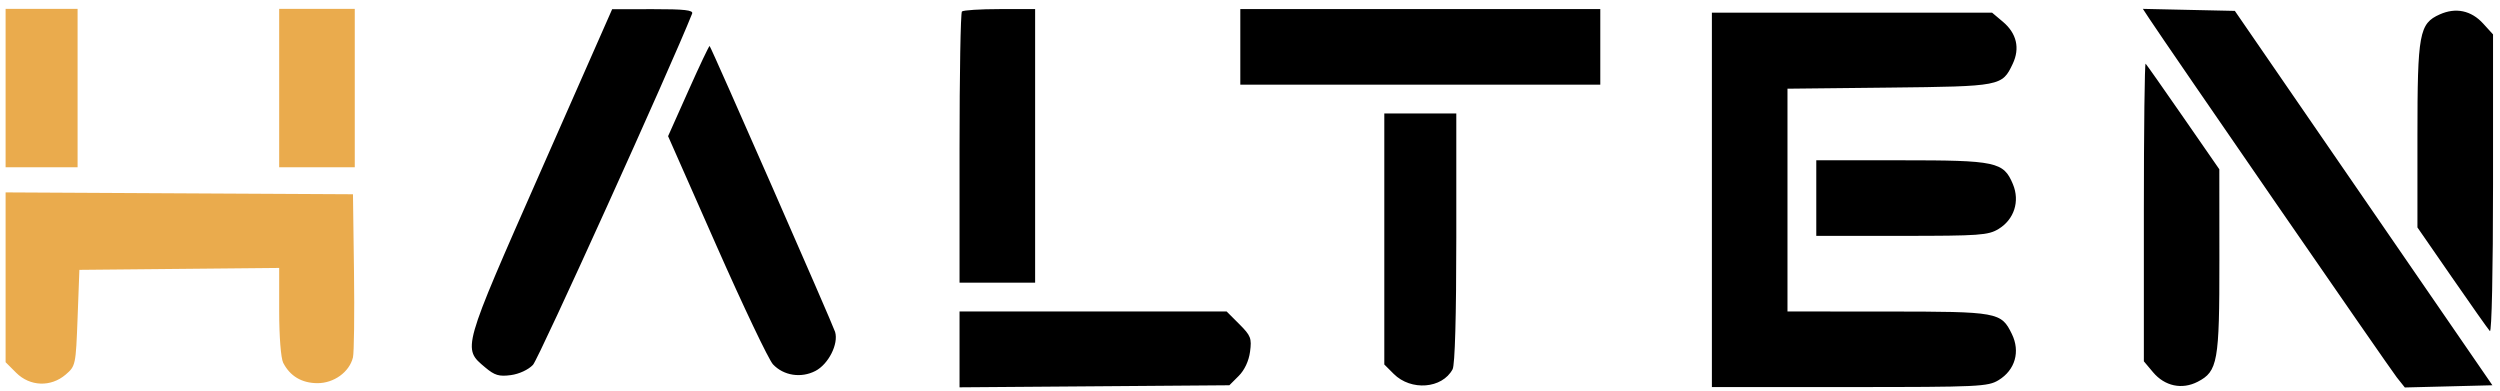 <?xml version="1.0" encoding="UTF-8"?> <svg xmlns="http://www.w3.org/2000/svg" width="281" height="44" viewBox="0 0 281 44" fill="none"> <path fill-rule="evenodd" clip-rule="evenodd" d="M60.773 19.255C51.889 39.407 51.966 39.135 54.538 41.299C55.599 42.192 56.094 42.34 57.418 42.163C58.352 42.038 59.387 41.558 59.908 41.008C60.547 40.334 75.438 7.468 77.796 1.528C77.949 1.141 76.917 1.024 73.401 1.029L68.806 1.036L60.773 19.255ZM108.121 1.292C107.973 1.44 107.852 8.359 107.852 16.667V31.773H112.1H116.348V16.398V1.022H112.37C110.181 1.022 108.27 1.144 108.121 1.292ZM139.411 5.271V9.519H159.642H179.873V5.271V1.022H159.642H139.411V5.271ZM241.546 2.043C243.506 5.035 268.627 41.447 269.399 42.417L270.304 43.552L275.226 43.428L280.147 43.304L265.672 22.264L251.197 1.224L246.028 1.111L240.86 0.997L241.546 2.043ZM274.234 1.616C271.921 2.648 271.72 3.74 271.72 15.303V25.564L275.615 31.197C277.756 34.296 279.668 37.004 279.863 37.215C280.066 37.435 280.217 30.401 280.217 20.733V3.867L279.104 2.646C277.767 1.178 276.035 0.812 274.234 1.616ZM192.416 22.467V43.507L207.892 43.505C222.437 43.504 223.445 43.457 224.642 42.727C226.503 41.593 227.099 39.515 226.132 37.539C224.929 35.081 224.602 35.022 212.141 35.016L200.913 35.01V22.49V9.97L212.343 9.846C224.921 9.709 225.039 9.686 226.229 7.177C227.063 5.422 226.673 3.749 225.129 2.449L223.914 1.427H208.165H192.416V22.467ZM77.379 10.188L75.093 15.306L80.554 27.668C83.558 34.466 86.406 40.444 86.883 40.952C88.077 42.223 90.037 42.529 91.65 41.695C93.121 40.934 94.272 38.655 93.865 37.307C93.614 36.476 79.97 5.385 79.762 5.17C79.708 5.114 78.636 7.372 77.379 10.188ZM240.97 23.785V40.612L242.005 41.843C243.322 43.409 245.259 43.82 247.021 42.909C249.275 41.743 249.467 40.666 249.459 29.257L249.452 19.027L245.411 13.192C243.188 9.983 241.28 7.267 241.169 7.157C241.06 7.046 240.97 14.529 240.97 23.785ZM155.596 26.862V40.968L156.653 42.025C158.595 43.967 162.102 43.692 163.272 41.506C163.535 41.015 163.688 35.56 163.688 26.742V12.756H159.642H155.596V26.862ZM204.15 22.264V26.513L213.759 26.511C222.52 26.51 223.481 26.441 224.642 25.734C226.396 24.664 227.051 22.618 226.253 20.707C225.2 18.188 224.399 18.016 213.678 18.016H204.15V22.264ZM107.852 39.272V43.535L123.016 43.42L138.18 43.304L139.231 42.254C139.886 41.598 140.366 40.574 140.505 39.534C140.707 38.025 140.592 37.727 139.301 36.437L137.874 35.01H122.863H107.852V39.272Z" fill="black"></path> <path fill-rule="evenodd" clip-rule="evenodd" d="M0.629 9.899V18.8H4.675H8.721V9.899V0.997H4.675H0.629V9.899ZM31.38 9.899V18.8H35.628H39.876V9.899V0.997H35.628H31.38V9.899ZM0.629 31.168V40.712L1.812 41.894C3.363 43.446 5.717 43.533 7.383 42.102C8.499 41.144 8.522 41.033 8.721 35.729L8.923 30.332L20.151 30.224L31.38 30.116V35.005C31.38 37.808 31.572 40.27 31.831 40.777C32.597 42.273 33.912 43.058 35.67 43.068C37.527 43.078 39.268 41.821 39.671 40.178C39.799 39.658 39.851 35.319 39.789 30.534L39.674 21.835L20.151 21.73L0.629 21.625V31.168Z" fill="#EAAB4D"></path> </svg> 